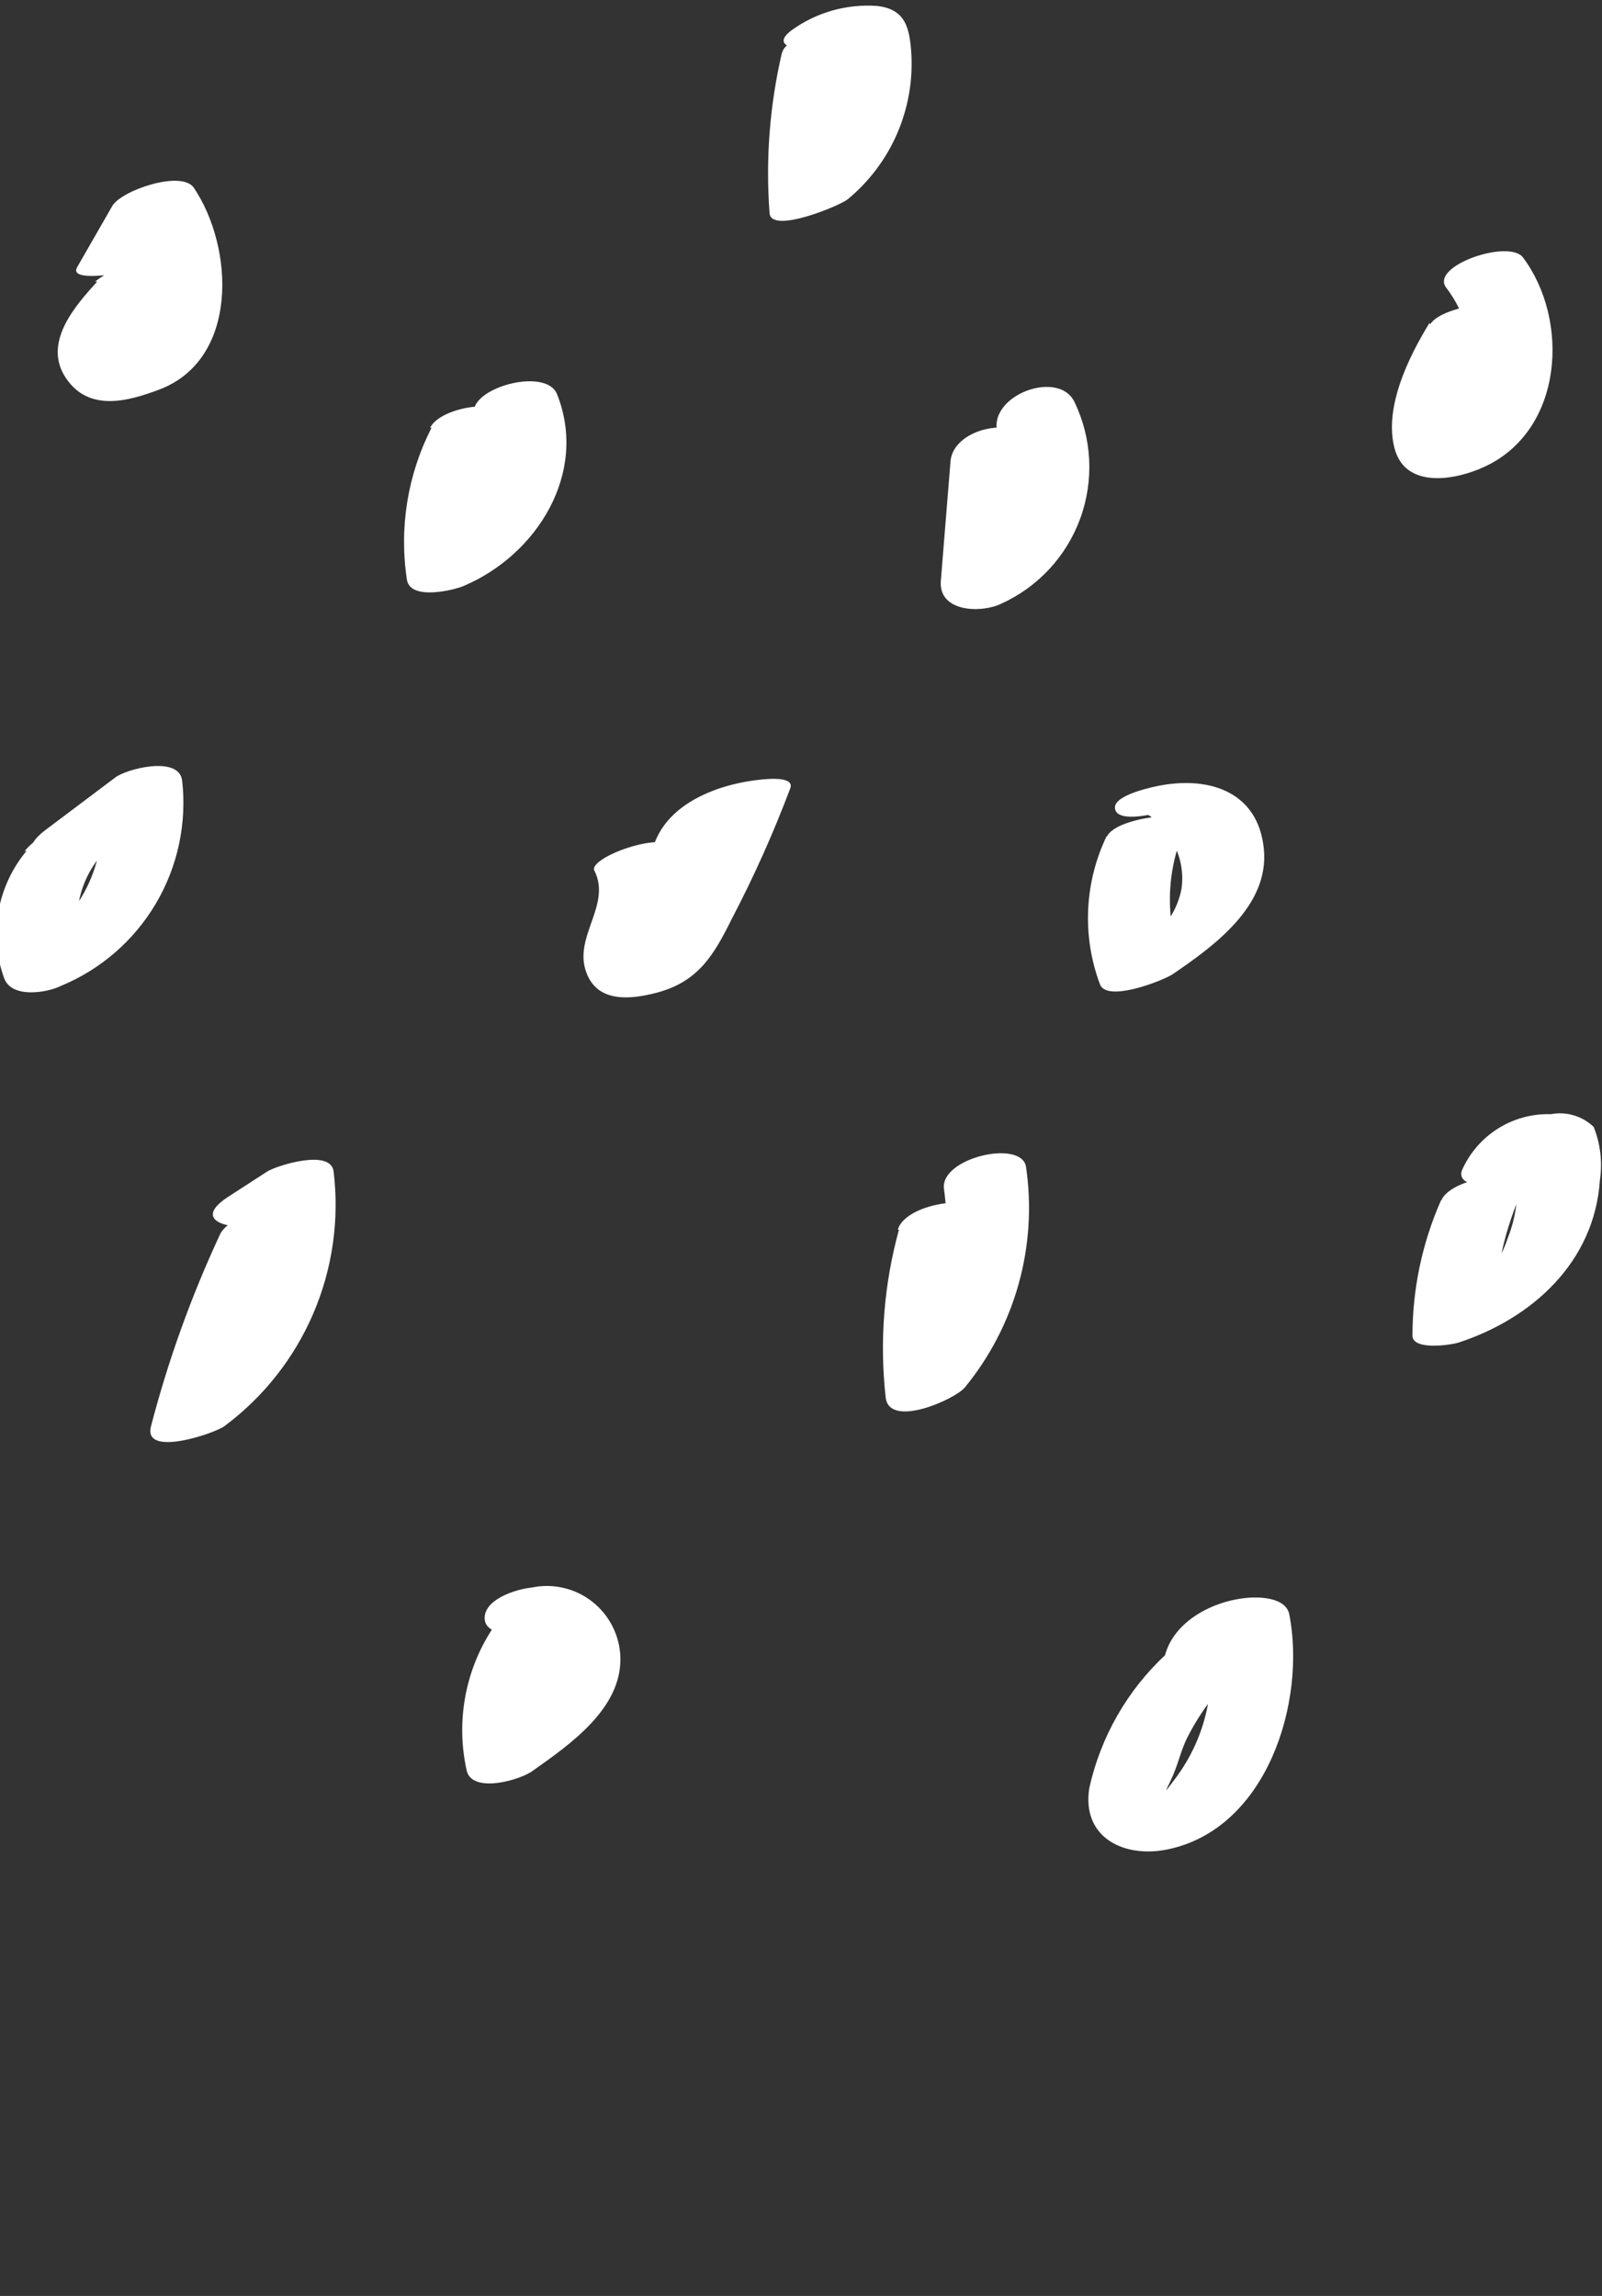 <svg width="217" height="311" viewBox="0 0 217 311" fill="none" xmlns="http://www.w3.org/2000/svg">
<rect x="0" y="0" width="217" height="311" fill="#333333" stroke="none"/>
<path d="M58.458 57.94C55.209 64.283 54.042 71.488 55.122 78.532C55.582 81.408 61.564 79.913 62.791 79.376C72.761 75.158 79.702 64.037 75.446 53.377C73.873 49.542 62.906 52.763 64.325 56.368C66.818 62.618 65.207 71.707 58.381 74.698L66.051 75.541C65.102 69.65 65.999 63.608 68.62 58.247C70.997 53.454 59.915 54.604 58.266 57.94H58.458Z" fill="white"/>
<path d="M128.746 62.57C128.324 67.939 127.863 73.307 127.442 78.676C127.097 82.932 132.925 83.085 135.61 81.782C138.079 80.665 140.3 79.065 142.142 77.076C143.984 75.088 145.41 72.751 146.336 70.204C147.261 67.656 147.667 64.949 147.531 62.242C147.395 59.535 146.718 56.882 145.541 54.441C143.241 49.724 132.734 53.98 135.418 59.426C136.668 62.129 136.861 65.202 135.96 68.04C135.059 70.879 133.128 73.277 130.548 74.764L138.716 77.909C139.176 72.54 139.598 67.172 140.019 61.841C140.518 55.859 129.167 57.202 128.746 62.532V62.57Z" fill="white"/>
<path d="M80.507 117.911C82.885 122.628 77.593 126.884 79.433 131.754C80.967 135.895 85.492 135.397 89.058 134.438C94.619 132.943 96.728 129.3 99.105 124.507C102.109 118.768 104.76 112.852 107.043 106.79C107.618 105.295 104.589 105.487 103.937 105.525C96.919 106.023 88.253 109.359 88.023 117.566C88.023 119.291 99.067 117.834 99.144 114.613C99.097 113.498 99.335 112.39 99.834 111.392C101.47 109.858 101.24 109.398 99.144 110.011L96.076 108.746C94.504 112.887 92.816 116.952 90.899 120.94C89.442 123.97 87.333 130.757 84.342 132.444L89.634 130.565C91.973 130.22 90.477 128.801 90.247 127.613C90.086 125.91 90.405 124.197 91.167 122.666C91.791 121.495 92.151 120.202 92.224 118.878C92.297 117.553 92.081 116.229 91.589 114.996C90.209 112.274 79.587 116.185 80.507 117.949V117.911Z" fill="white"/>
<path d="M3.621 115.23C1.647 117.587 0.325 120.421 -0.213 123.449C-0.752 126.476 -0.487 129.592 0.553 132.486C1.589 135.323 6.459 134.441 8.223 133.559C13.618 131.337 18.142 127.418 21.111 122.395C24.079 117.371 25.33 111.517 24.673 105.719C24.213 102.268 17.004 104.186 15.585 105.336L6.152 112.43C0.132 116.955 9.45 118.987 13.169 116.265L22.603 109.171L13.553 108.787C14.145 112.693 13.516 116.687 11.752 120.222C9.988 123.757 7.175 126.66 3.698 128.536L11.367 129.61C10.475 127.309 10.225 124.809 10.644 122.378C11.063 119.946 12.134 117.674 13.745 115.805C15.47 113.657 12.249 112.277 10.639 112.162C9.256 112.068 7.871 112.304 6.597 112.851C5.324 113.397 4.198 114.239 3.314 115.306L3.621 115.23Z" fill="white"/>
<path d="M29.812 167.189C25.912 175.554 22.78 184.256 20.455 193.188C19.305 197.521 29.198 194.108 30.387 193.188C35.679 189.252 39.836 183.986 42.435 177.925C45.035 171.864 45.985 165.223 45.189 158.676C44.806 155.569 37.52 157.87 36.216 158.676L30.886 162.127C24.635 166.192 34.337 167.227 37.673 165.041L43.042 161.59H34.069C34.818 167.264 34.057 173.035 31.862 178.32C29.667 183.606 26.116 188.218 21.567 191.692H31.499C33.837 182.747 36.982 174.032 40.894 165.655C42.313 162.664 31.423 163.737 29.812 167.189V167.189Z" fill="white"/>
<path d="M121.769 166.566C119.736 173.951 119.124 181.654 119.966 189.267C120.427 193.562 129.4 189.536 130.703 187.925C134.082 183.801 136.564 179.018 137.99 173.881C139.416 168.745 139.755 163.367 138.986 158.091C138.449 154.257 127.291 156.826 127.866 161.044C128.53 165.77 128.191 170.583 126.869 175.168C125.548 179.754 123.274 184.009 120.196 187.657L130.933 186.315C130.187 179.221 130.798 172.05 132.736 165.186C133.848 161.351 122.689 162.731 121.615 166.566H121.769Z" fill="white"/>
<path d="M149.914 113.233C148.413 116.347 147.557 119.732 147.399 123.186C147.241 126.639 147.783 130.089 148.994 133.327C149.914 135.819 157.43 132.866 158.811 131.984C164.448 128.15 171.963 122.705 171.196 114.997C170.43 107.289 163.949 105.257 157.545 106.331C156.318 106.522 151.026 107.634 151.026 109.36C151.026 111.086 154.247 110.625 155.474 110.395C156.05 110.395 158.58 113.54 158.926 114.23C159.959 116.112 160.349 118.28 160.038 120.404C159.079 125.542 154.362 129.07 150.298 131.908L160.114 130.566C158.91 127.49 158.356 124.199 158.488 120.899C158.62 117.599 159.435 114.362 160.881 111.392C161.648 109.743 151.256 110.51 149.914 113.348V113.233Z" fill="white"/>
<path d="M105.93 7.092C104.26 14.224 103.691 21.57 104.243 28.873C104.434 31.749 113.829 27.838 114.826 26.994C117.694 24.628 119.969 21.624 121.467 18.221C122.965 14.818 123.646 11.112 123.454 7.399C123.224 3.795 122.688 1.225 118.776 0.804C114.679 0.518 110.61 1.67 107.272 4.063C105.47 5.405 105.93 6.21 107.924 6.594C110.704 6.767 113.465 6.026 115.785 4.485L111.759 6.517L112.065 7.783C112.065 8.818 112.372 9.968 112.411 11.042C112.462 13.273 112.165 15.499 111.529 17.638C110.328 21.605 107.98 25.128 104.78 27.761L115.402 25.882C114.856 18.942 115.373 11.959 116.935 5.175C117.511 2.682 106.62 4.255 105.968 7.092H105.93Z" fill="white"/>
<path d="M13.17 38.151C10.103 41.487 5.77 46.472 8.914 51.189C12.058 55.906 17.465 54.295 21.492 52.8C32.344 48.773 31.768 33.626 26.247 25.42C24.559 23.004 16.392 25.804 15.203 27.913L10.448 36.196C9.451 37.921 14.283 37.269 14.896 37.192C16.813 36.847 20.303 36.08 21.415 34.201C22.987 31.441 24.559 28.68 26.17 25.919L15.126 28.411C16.994 30.989 18.234 33.969 18.746 37.111C19.259 40.254 19.03 43.472 18.079 46.511C17.235 49.041 15.164 49.923 19.076 49.655C22.987 49.387 20.035 49.233 19.076 46.511C17.964 42.944 20.916 39.647 22.91 37.231C24.559 35.467 21.453 35.428 20.303 35.505C17.6 35.546 14.986 36.476 12.864 38.151H13.17Z" fill="white"/>
<path d="M193.629 43.755C190.792 48.356 187.417 55.258 188.913 60.781C190.408 66.302 197.234 65.037 201.145 63.196C211.806 58.211 212.649 43.333 206.284 34.858C204.366 32.366 193.668 36.008 195.892 38.961C198.274 42.08 199.494 45.931 199.343 49.852C199.28 51.934 198.838 53.987 198.039 55.91C197.623 56.924 197.096 57.889 196.467 58.786C195.291 59.707 195.291 60.052 196.467 59.822H201.567C196.659 58.403 202.564 45.825 203.945 43.601C206.284 39.767 195.355 41.262 193.744 43.908L193.629 43.755Z" fill="white"/>
<path d="M195.164 162.655C192.634 168.408 191.328 174.624 191.329 180.908C191.329 183.017 196.774 182.135 197.541 181.867C207.55 178.607 215.986 170.938 216.715 159.856C217.078 157.42 216.787 154.932 215.871 152.646C215.113 151.918 214.192 151.382 213.185 151.082C212.178 150.781 211.114 150.726 210.081 150.921C207.531 150.842 205.016 151.531 202.862 152.898C200.708 154.266 199.015 156.249 198.002 158.59C196.966 162.041 208.048 160.507 209.084 157.018L205.249 156.826L205.518 158.092C205.326 158.974 205.786 160.699 205.518 161.696C205.431 163.775 204.991 165.825 204.214 167.755C203.569 169.731 202.53 171.556 201.159 173.118C199.788 174.68 198.114 175.948 196.238 176.843L202.45 177.84C202.565 172.038 203.871 166.322 206.284 161.044C207.627 158.053 196.736 159.204 195.241 162.578L195.164 162.655Z" fill="white"/>
<path d="M67.048 220.108C65.085 222.952 63.731 226.171 63.072 229.563C62.412 232.955 62.46 236.446 63.213 239.819C63.942 243.04 70.614 241.084 72.225 239.819C77.325 236.214 84.227 231.382 84.035 224.48C83.989 223.022 83.623 221.592 82.963 220.291C82.304 218.99 81.367 217.849 80.219 216.95C79.071 216.05 77.739 215.414 76.318 215.085C74.897 214.756 73.421 214.743 71.994 215.047C70.077 215.238 65.974 216.465 65.667 218.881C65.361 221.297 68.85 221.45 70.461 221.259C70.461 221.259 72.071 223.598 72.301 224.173C72.93 225.571 73.052 227.144 72.646 228.621C71.218 232.096 68.629 234.969 65.322 236.751H74.334C73.635 233.952 73.533 231.037 74.035 228.196C74.538 225.355 75.632 222.652 77.248 220.262C78.667 218.076 75.983 217.079 74.219 217.002C72.847 216.91 71.472 217.135 70.202 217.66C68.932 218.186 67.8 218.997 66.894 220.032L67.048 220.108Z" fill="white"/>
<path d="M157.928 224.097C152.691 228.954 149.065 235.297 147.536 242.274C146.539 248.946 152.291 251.707 158.12 250.518C171.618 247.757 176.948 230.578 174.647 218.69C174.225 216.581 171.272 216.351 169.662 216.39C163.603 216.62 156.471 220.876 157.698 227.702C158.541 232.418 169.7 229.658 168.818 224.711L168.512 223.944L163.526 221.643C164.211 224.958 164.186 228.381 163.452 231.686C162.719 234.991 161.293 238.102 159.27 240.816C157.429 243.232 157.813 242.926 158.925 240.395C159.615 238.784 159.999 237.058 160.765 235.486C162.386 232.259 164.523 229.319 167.093 226.782C167.486 226.428 167.774 225.973 167.925 225.466C168.076 224.96 168.085 224.422 167.95 223.91C167.816 223.399 167.543 222.935 167.161 222.569C166.78 222.203 166.305 221.949 165.789 221.835C164.409 221.468 162.956 221.47 161.577 221.841C160.198 222.211 158.939 222.936 157.928 223.944V224.097Z" fill="white"/>
</svg>

